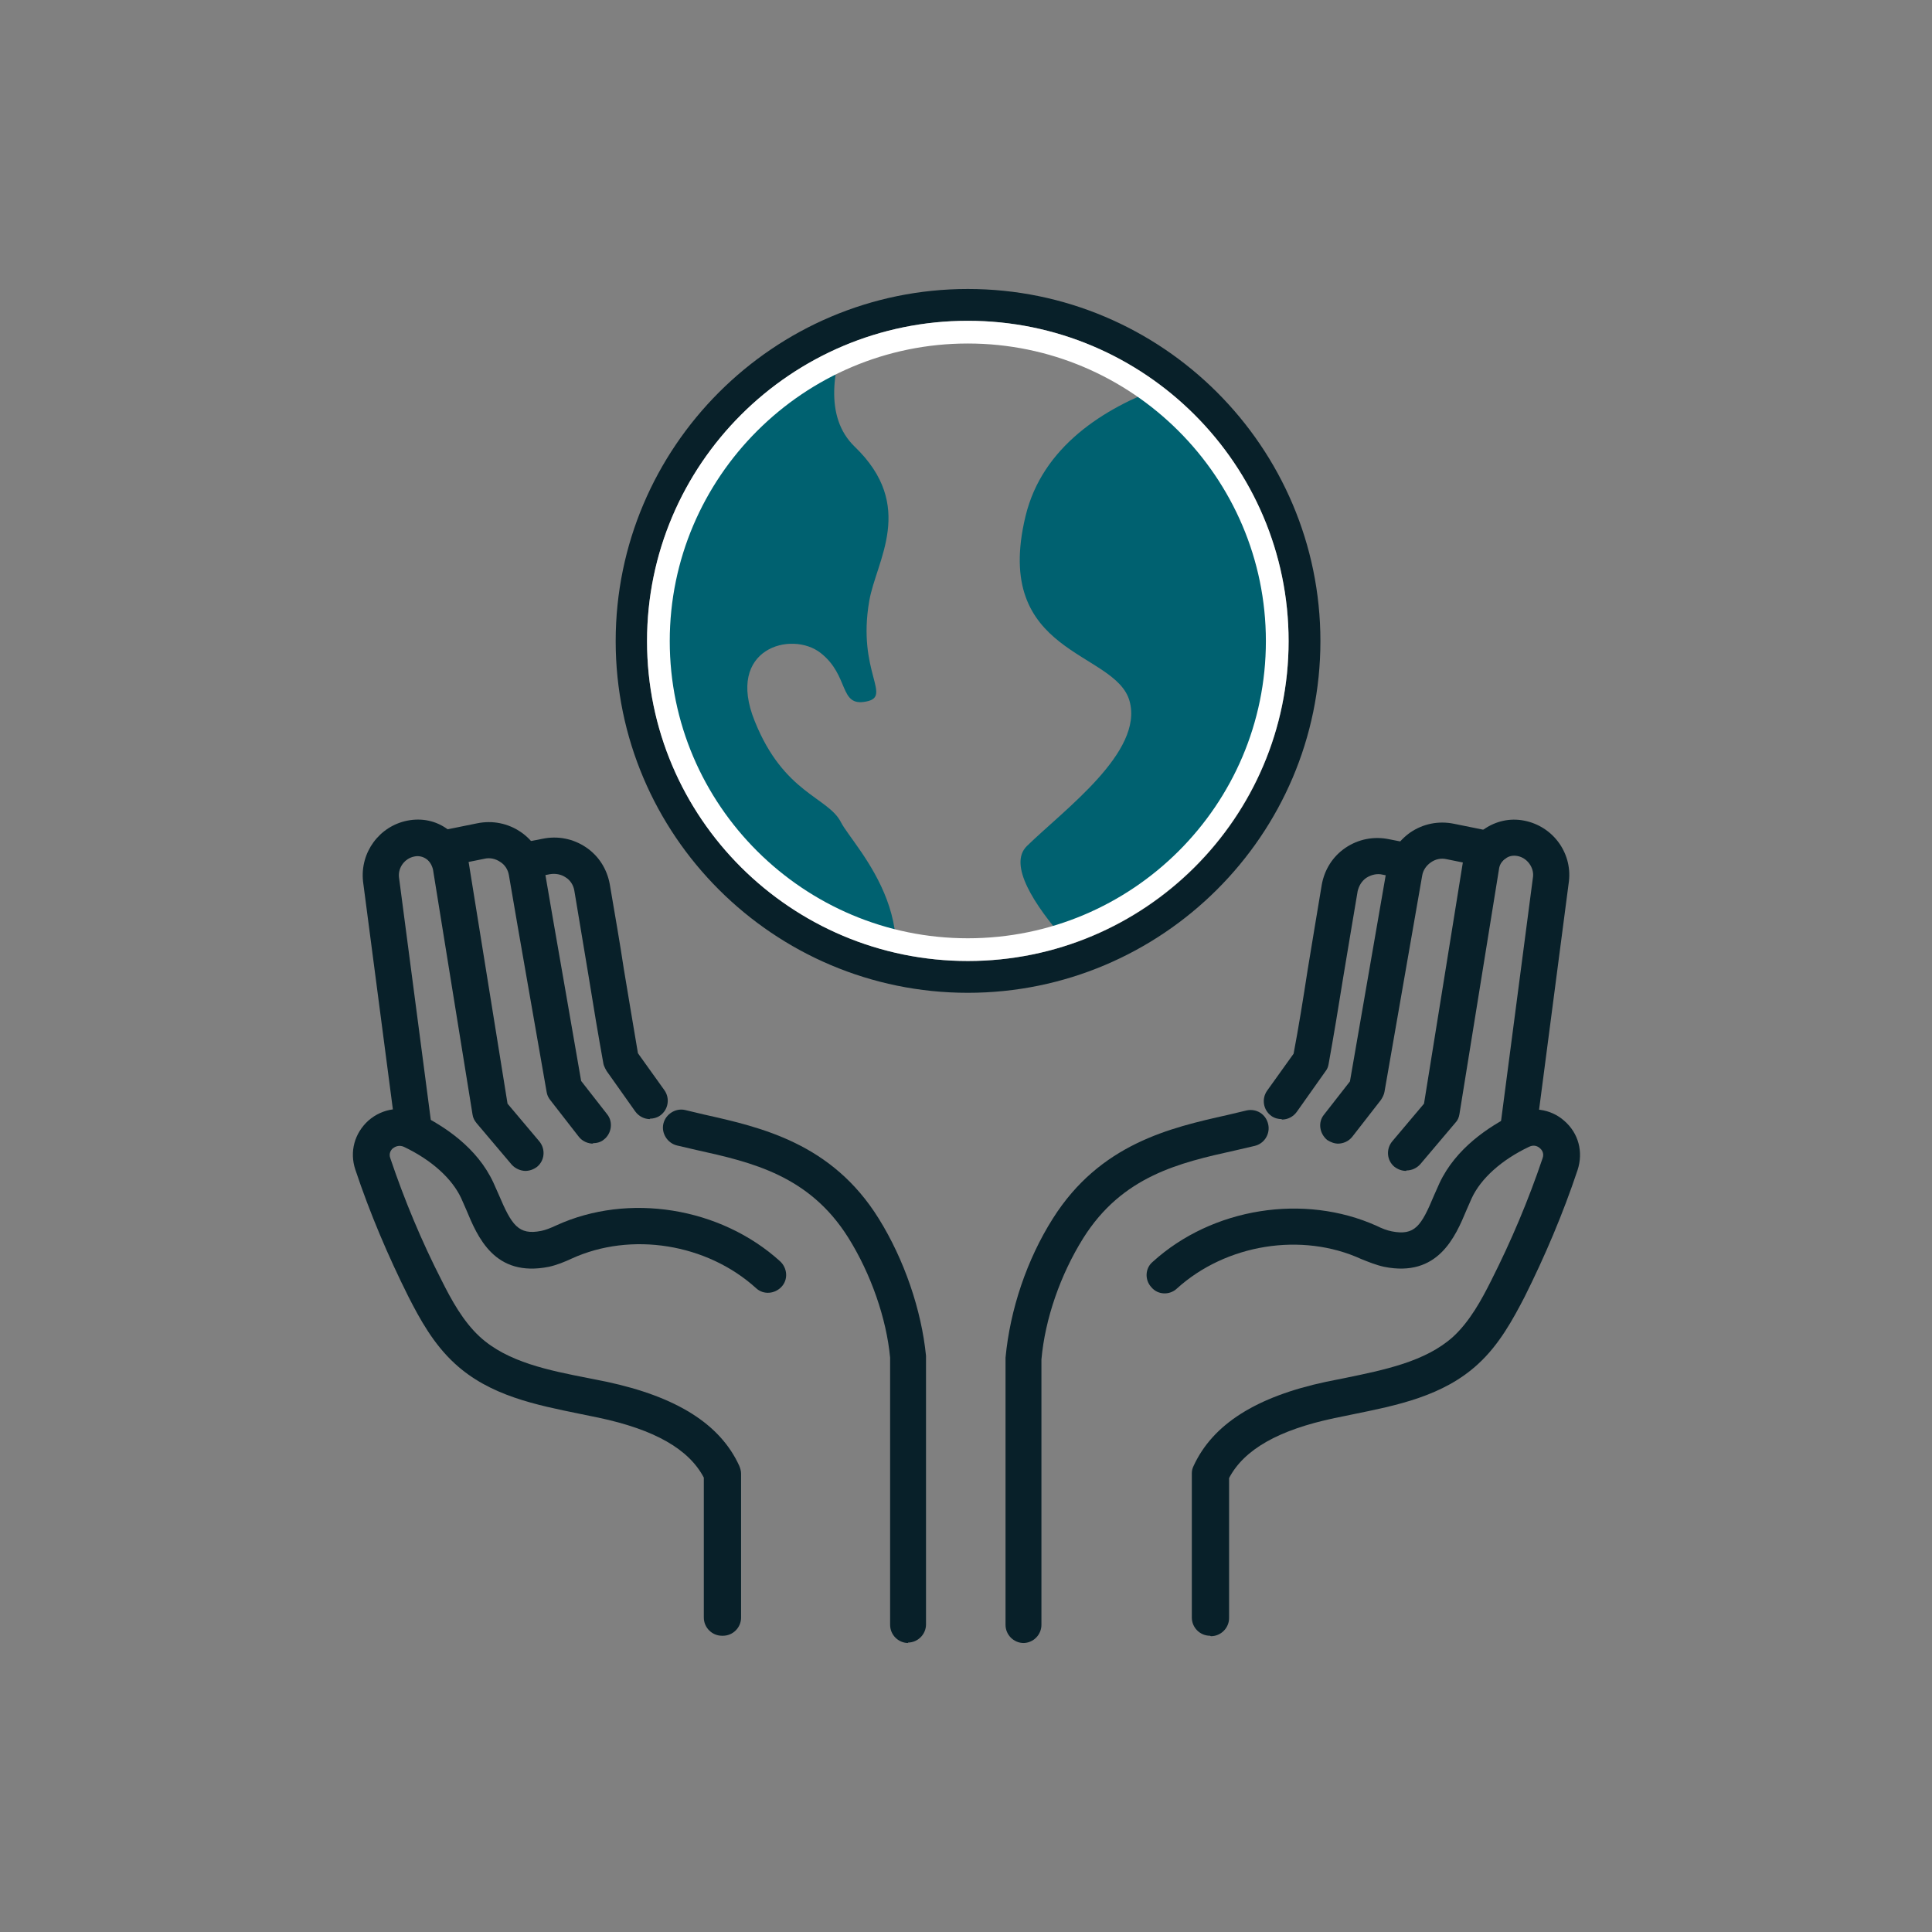 <?xml version="1.0" encoding="UTF-8"?><svg id="Layer_1" xmlns="http://www.w3.org/2000/svg" xmlns:xlink="http://www.w3.org/1999/xlink" viewBox="0 0 42.52 42.52"><rect x="0" y="0" width="42.52" height="42.52" fill="#808080" stroke="none"/><defs><style>.cls-1{fill:#fff;}.cls-2{fill:#082029;}.cls-3{fill:#006170;}.cls-4,.cls-5{fill:none;}.cls-5{clip-path:url(#clippath);}</style><clipPath id="clippath"><path class="cls-4" d="m21.3,7.14c-3.85,0-6.98,3.13-6.98,6.97s3.13,6.97,6.98,6.97,6.98-3.13,6.98-6.97-3.13-6.97-6.98-6.97Z"/></clipPath></defs><path class="cls-2" d="m21.3,6.36c-4.27,0-7.75,3.48-7.75,7.75s3.48,7.74,7.75,7.74,7.76-3.47,7.76-7.74-3.48-7.75-7.76-7.75Zm0,14.79c-3.89,0-7.06-3.16-7.06-7.04s3.17-7.05,7.06-7.05,7.06,3.16,7.06,7.05-3.16,7.04-7.06,7.04Z"/><path class="cls-2" d="m13.06,25.17c-.12,0-.24-.05-.32-.15l-.63-.81c-.04-.05-.07-.11-.08-.18l-.39-2.23c-.17-.96-.34-1.96-.44-2.54-.02-.12-.09-.23-.19-.29-.1-.07-.23-.1-.35-.07l-.84.17c-.22.04-.43-.1-.47-.31-.04-.22.1-.43.31-.47l.84-.17c.34-.07.68,0,.96.19.28.19.46.48.52.81.1.58.27,1.58.44,2.54l.37,2.13.57.73c.14.17.1.43-.07.56-.07.06-.16.08-.25.08Z"/><path class="cls-2" d="m14.31,24.63c-.13,0-.25-.06-.33-.17l-.63-.89s-.06-.1-.07-.16c-.11-.61-.22-1.26-.33-1.95-.1-.59-.2-1.21-.31-1.86-.02-.12-.09-.23-.19-.29-.1-.07-.23-.09-.35-.07l-.46.09c-.22.04-.43-.1-.47-.31-.04-.22.1-.43.31-.47l.46-.09c.34-.07.68,0,.96.19.28.19.46.48.52.81.11.65.22,1.27.31,1.87.11.65.21,1.27.31,1.85l.58.81c.13.18.09.43-.09.56-.07.05-.15.07-.23.07Z"/><path class="cls-2" d="m15.89,36c-.22,0-.4-.18-.4-.4v-3.08c-.33-.63-1.09-1.06-2.32-1.32l-.39-.08c-.98-.2-2-.4-2.77-1.11-.47-.43-.77-.98-1.02-1.47-.45-.9-.85-1.84-1.17-2.8-.13-.39-.02-.8.29-1.08.31-.27.74-.33,1.11-.15.55.27,1.28.74,1.64,1.52l.12.27c.28.66.43.89.93.79.1-.02.2-.06.33-.12,1.59-.73,3.62-.4,4.93.79.16.15.18.4.03.56-.15.16-.4.18-.56.03-1.08-.98-2.75-1.25-4.06-.65-.15.07-.32.14-.5.18-1.2.24-1.57-.66-1.82-1.26l-.11-.25c-.2-.43-.65-.84-1.26-1.13-.11-.05-.2,0-.24.03-.04.03-.1.11-.06.22.31.92.69,1.83,1.13,2.69.21.42.47.9.84,1.24.61.56,1.52.74,2.39.91l.4.08c1.54.33,2.5.93,2.92,1.85.02.05.04.11.04.17v3.17c0,.22-.18.4-.4.4Z"/><path class="cls-2" d="m19.99,36.16c-.22,0-.4-.18-.4-.4v-5.88c-.08-.86-.42-1.84-.92-2.64-.86-1.37-2.12-1.66-3.34-1.93l-.43-.1c-.21-.05-.35-.27-.3-.48.05-.21.27-.35.48-.3l.42.1c1.25.28,2.81.63,3.84,2.29.56.9.94,2.01,1.04,3.02v5.91c0,.22-.18.4-.4.4Z"/><path class="cls-2" d="m11.57,25.77c-.11,0-.23-.05-.31-.14l-.77-.91c-.05-.06-.08-.12-.09-.19l-.87-5.39c-.02-.09-.07-.18-.14-.23-.08-.06-.18-.08-.27-.06-.21.04-.36.24-.34.45l.72,5.49c.03.22-.13.42-.34.45-.22.03-.42-.13-.45-.34l-.72-5.5c-.07-.64.36-1.22.98-1.34.31-.06.62,0,.88.19.25.18.42.45.47.76l.85,5.28.7.83c.14.17.12.42-.05.56-.08.06-.17.09-.26.09Z"/><path class="cls-2" d="m29.46,25.17c-.09,0-.17-.03-.25-.08-.17-.14-.21-.39-.07-.56l.57-.73.81-4.67c.06-.34.25-.62.52-.81.28-.19.62-.26.96-.19l.84.17c.22.04.36.25.31.47-.04.22-.25.36-.47.31l-.84-.17c-.13-.03-.25,0-.35.07-.1.07-.17.17-.19.29l-.83,4.76c-.01.06-.04.12-.08.18l-.63.81c-.08.1-.2.15-.32.15Z"/><path class="cls-2" d="m28.21,24.63c-.08,0-.16-.02-.23-.07-.18-.13-.22-.38-.09-.56l.58-.81c.11-.58.21-1.2.31-1.85.1-.6.2-1.22.31-1.87.06-.33.24-.62.52-.81.28-.19.62-.26.96-.19l.46.09c.22.04.36.25.32.47-.04.22-.26.35-.47.31l-.45-.09c-.12-.03-.25,0-.36.07-.1.07-.16.17-.19.29-.11.64-.21,1.26-.31,1.85-.11.69-.22,1.35-.33,1.96-.01.06-.03.11-.07.16l-.63.89c-.08.11-.2.17-.33.17Z"/><path class="cls-2" d="m26.63,36c-.22,0-.4-.18-.4-.4v-3.17c0-.06.01-.11.04-.17.42-.91,1.37-1.52,2.92-1.85l.4-.08c.87-.18,1.78-.36,2.39-.91.37-.34.63-.82.84-1.24.44-.87.82-1.77,1.13-2.69.04-.11-.02-.19-.06-.22-.03-.03-.12-.09-.24-.03-.61.29-1.06.7-1.26,1.13l-.11.25c-.25.6-.63,1.5-1.82,1.26-.18-.04-.35-.11-.5-.17-1.31-.6-2.98-.33-4.06.65-.16.15-.42.14-.56-.03-.15-.16-.14-.42.03-.56,1.31-1.19,3.33-1.51,4.93-.79.12.06.23.1.33.12.51.1.65-.12.93-.79l.12-.27c.36-.77,1.09-1.25,1.64-1.52.37-.18.81-.12,1.11.15.31.27.42.68.29,1.08-.32.96-.72,1.9-1.17,2.8-.25.48-.55,1.04-1.02,1.47-.77.71-1.79.91-2.77,1.11l-.39.08c-1.23.26-1.99.69-2.32,1.32v3.08c0,.22-.18.4-.4.4Z"/><path class="cls-2" d="m22.53,36.16c-.22,0-.4-.18-.4-.4v-5.88c.1-1.06.47-2.16,1.04-3.06,1.04-1.65,2.59-2,3.84-2.28l.42-.1c.22-.05.43.08.48.3.05.21-.08.43-.3.48l-.43.1c-1.22.27-2.48.56-3.34,1.93-.5.8-.84,1.77-.92,2.67v5.84c0,.22-.18.4-.4.4Z"/><path class="cls-2" d="m30.95,25.77c-.09,0-.18-.03-.26-.09-.17-.14-.19-.39-.05-.56l.7-.83.85-5.28c.05-.31.22-.58.47-.76.26-.18.57-.25.88-.19.63.12,1.06.7.99,1.33l-.72,5.51c-.03.22-.23.37-.45.34-.22-.03-.37-.23-.34-.45l.72-5.5c.02-.2-.13-.41-.34-.45-.1-.02-.2,0-.27.06-.08.05-.13.14-.14.23l-.87,5.39c-.01.07-.04.14-.09.19l-.77.91c-.08.09-.19.14-.31.14Z"/><g class="cls-5"><path class="cls-3" d="m28.02,7.98s-4.71.31-5.45,3.38,1.98,2.95,2.29,4.07c.31,1.12-1.43,2.38-2.26,3.19-.83.81,2.28,3.55,2.44,3.55s6.68-1.83,6.75-6.64c.07-4.81-3.76-7.55-3.76-7.55Z"/><path class="cls-3" d="m12.74,10.34l6.86-4.88s-2.15,3.06-.79,4.37c1.36,1.31.47,2.51.32,3.4-.27,1.56.52,2.1-.07,2.21-.6.12-.36-.57-1-1.07s-2.1-.1-1.45,1.5c.64,1.6,1.62,1.67,1.9,2.23.29.56,2.22,2.4.52,4.7-1.69,2.29-12.36-3.29-10.86-8.36s3.19-7.02,4.98-7.43c1.79-.4-.4,3.33-.4,3.33Z"/></g><path class="cls-1" d="m21.3,7.06c-3.89,0-7.06,3.16-7.06,7.05s3.17,7.04,7.06,7.04,7.06-3.16,7.06-7.04-3.16-7.05-7.06-7.05Zm0,13.59c-3.61,0-6.56-2.93-6.56-6.54s2.95-6.55,6.56-6.55,6.56,2.94,6.56,6.55-2.94,6.54-6.56,6.54Z"/></svg>